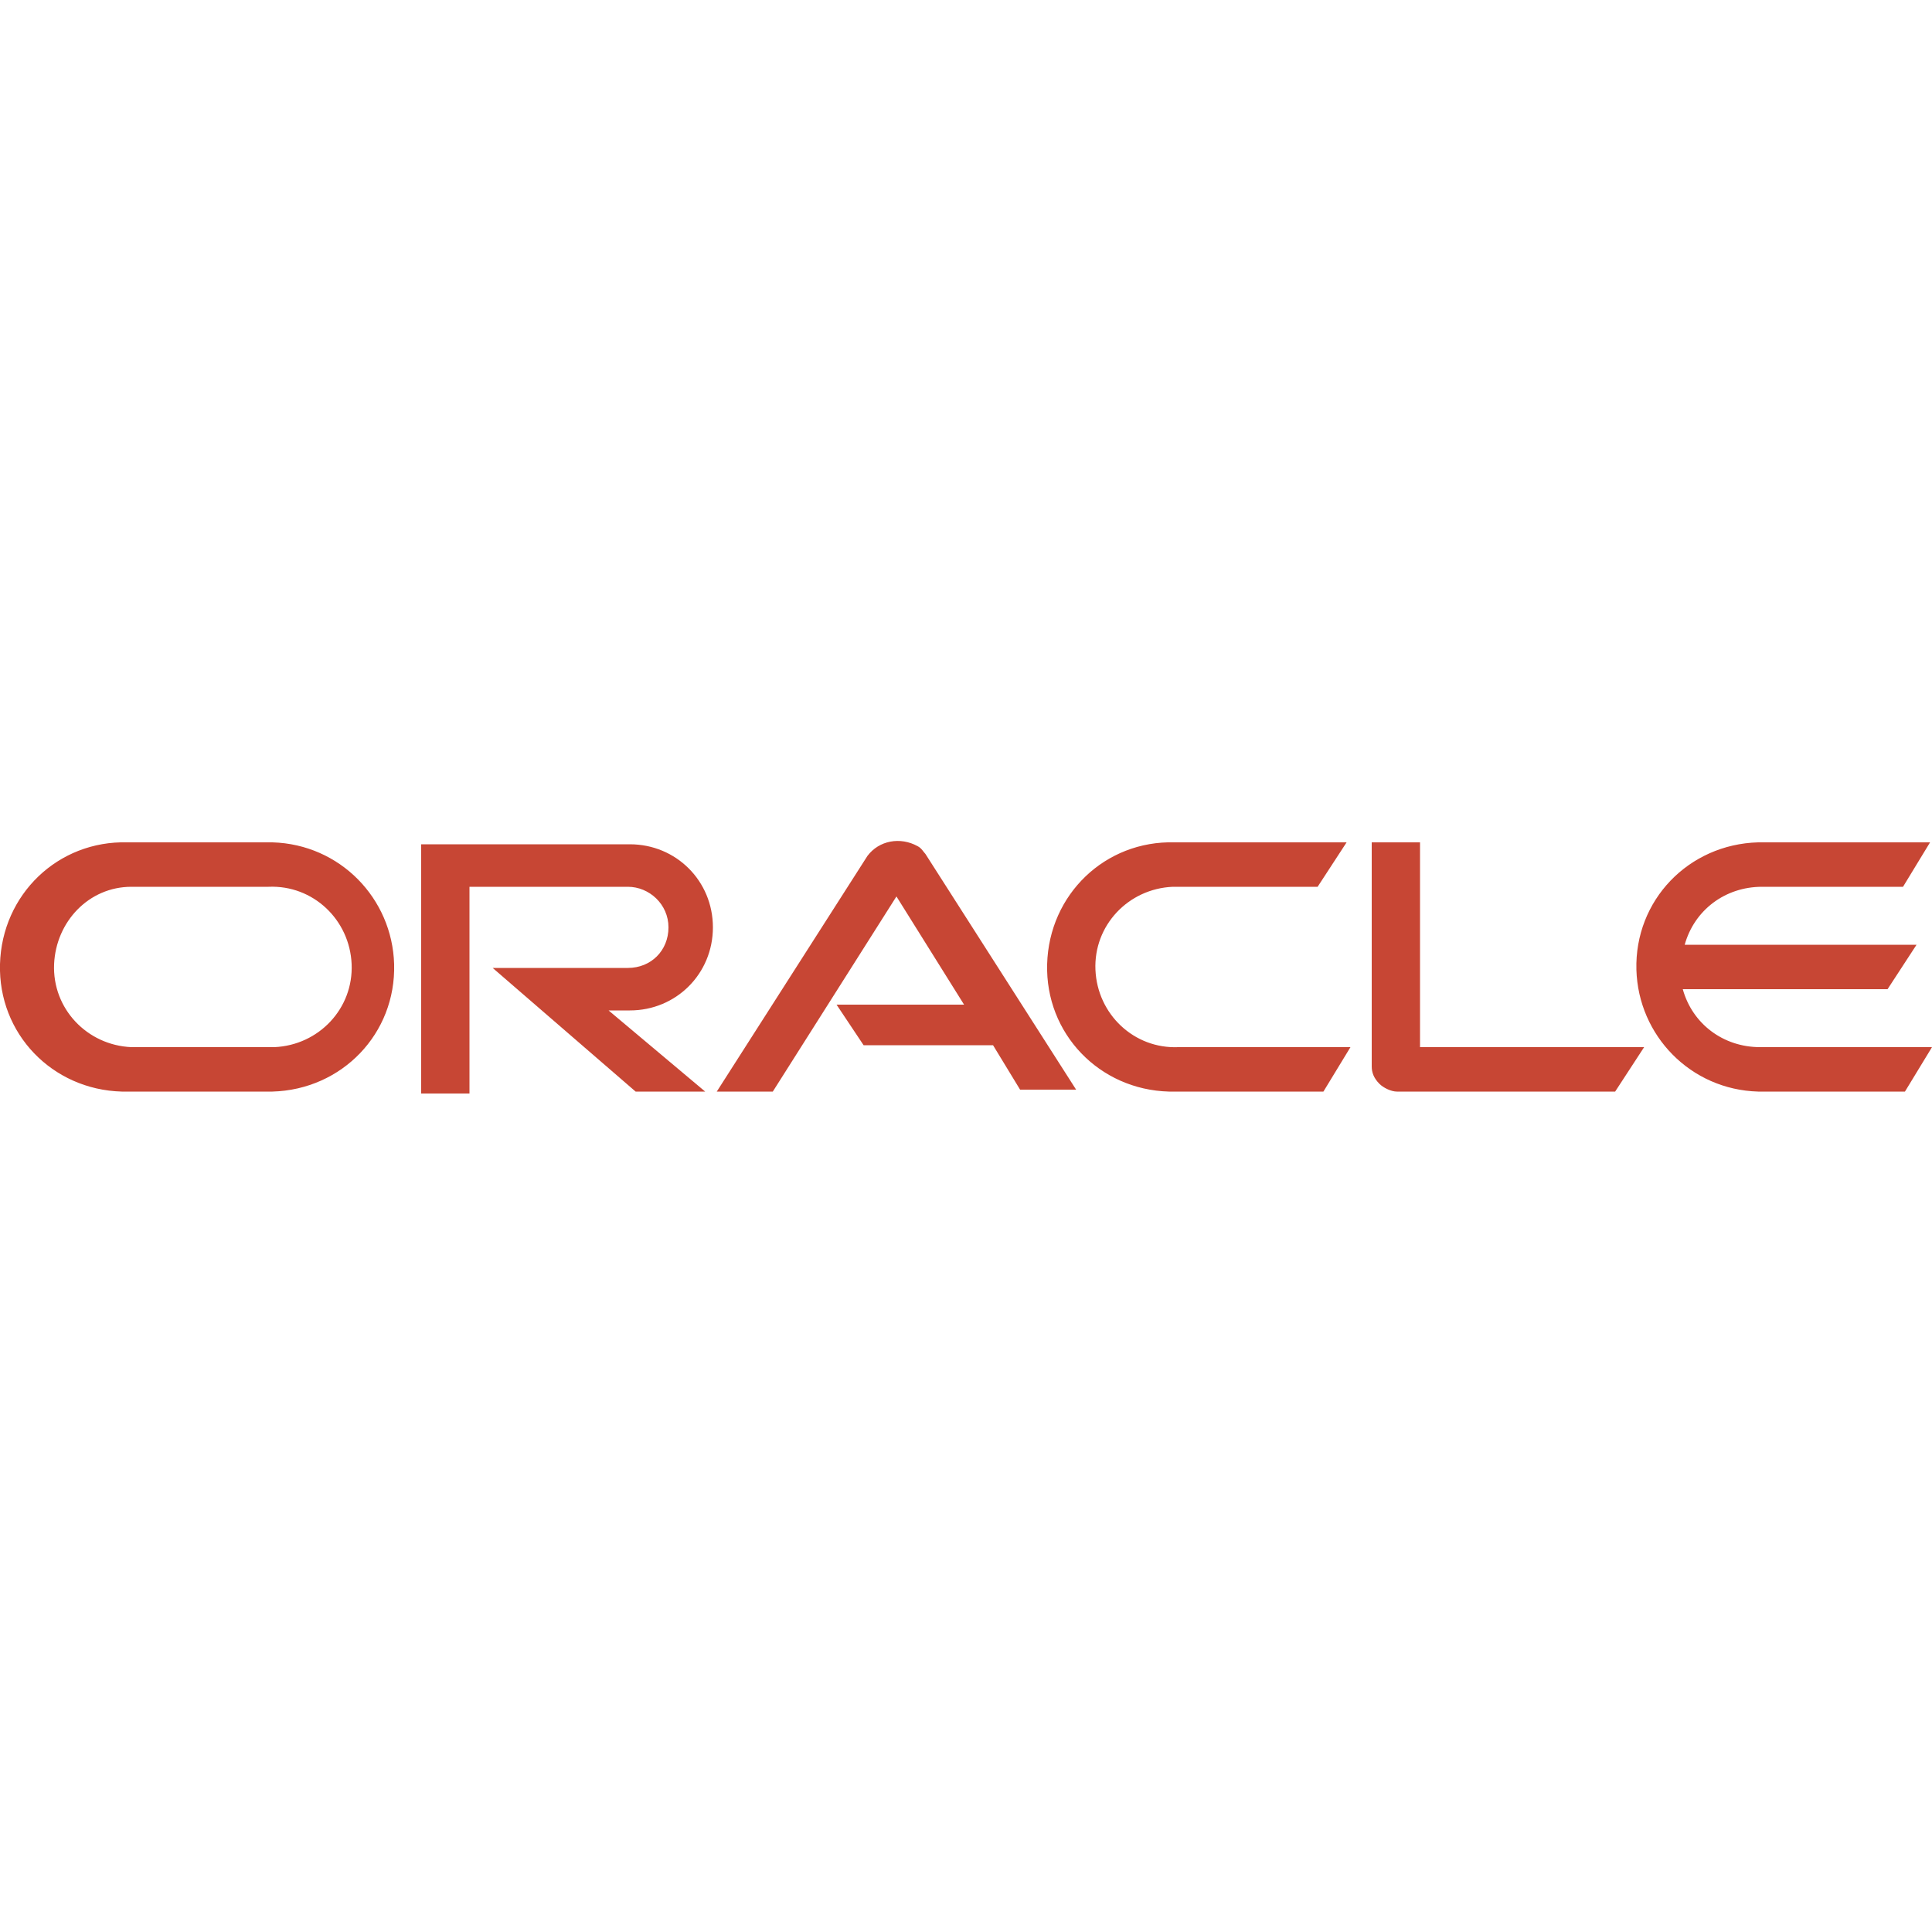 <?xml version="1.0" encoding="utf-8"?>
<!-- Generator: Adobe Illustrator 25.2.1, SVG Export Plug-In . SVG Version: 6.00 Build 0)  -->
<svg version="1.1" id="Layer_1" xmlns="http://www.w3.org/2000/svg" xmlns:xlink="http://www.w3.org/1999/xlink" x="0px" y="0px"
	 viewBox="0 0 100 100" style="enable-background:new 0 0 100 100;" xml:space="preserve">
<style type="text/css">
	.st0{fill:#C74634;}
</style>
<path class="st0" d="M43.3,52h6.6l-3.5-5.6L40,56.5h-2.9l7.8-12.2c0.6-0.8,1.7-1,2.6-0.5c0.2,0.1,0.3,0.3,0.4,0.4l7.8,12.2h-2.9
	l-1.4-2.3h-6.7L43.3,52 M73.5,54.2V43.6h-2.5v11.6c0,0.3,0.1,0.6,0.4,0.9c0.2,0.2,0.6,0.4,0.9,0.4h11.3l1.5-2.3L73.5,54.2
	 M32.6,52.3c2.4,0,4.3-1.9,4.3-4.3s-1.9-4.3-4.3-4.3H21.8v12.9h2.5V45.9h8.2c1.1,0,2.1,0.9,2.1,2.1s-0.9,2.1-2.1,2.1h-7l7.4,6.4h3.6
	l-5-4.2H32.6 M6.6,56.5h7.5c3.6-0.1,6.4-3,6.3-6.6c-0.1-3.4-2.8-6.2-6.3-6.3H6.6C3,43.5,0.1,46.3,0,49.9c-0.1,3.6,2.7,6.5,6.3,6.6
	C6.4,56.5,6.5,56.5,6.6,56.5 M13.9,54.2H6.8c-2.3-0.1-4.1-2-4-4.3c0.1-2.2,1.8-4,4-4h7.1c2.3-0.1,4.2,1.7,4.3,4
	c0.1,2.3-1.7,4.2-4,4.3C14.1,54.2,14,54.2,13.9,54.2 M60.9,56.5h7.6l1.4-2.3H61c-2.3,0.1-4.2-1.7-4.3-4c-0.1-2.3,1.7-4.2,4-4.3
	c0.1,0,0.2,0,0.3,0h7.2l1.5-2.3h-8.9c-3.6-0.1-6.5,2.7-6.6,6.3c-0.1,3.6,2.7,6.5,6.3,6.6C60.6,56.5,60.7,56.5,60.9,56.5 M91.1,54.2
	c-1.9,0-3.5-1.2-4-3h10.6l1.5-2.3h-12c0.5-1.8,2.1-3,4-3h7.3l1.4-2.3h-8.9c-3.6,0.1-6.4,3-6.3,6.6c0.1,3.4,2.8,6.2,6.3,6.3h7.6
	l1.4-2.3L91.1,54.2"/>
</svg>
